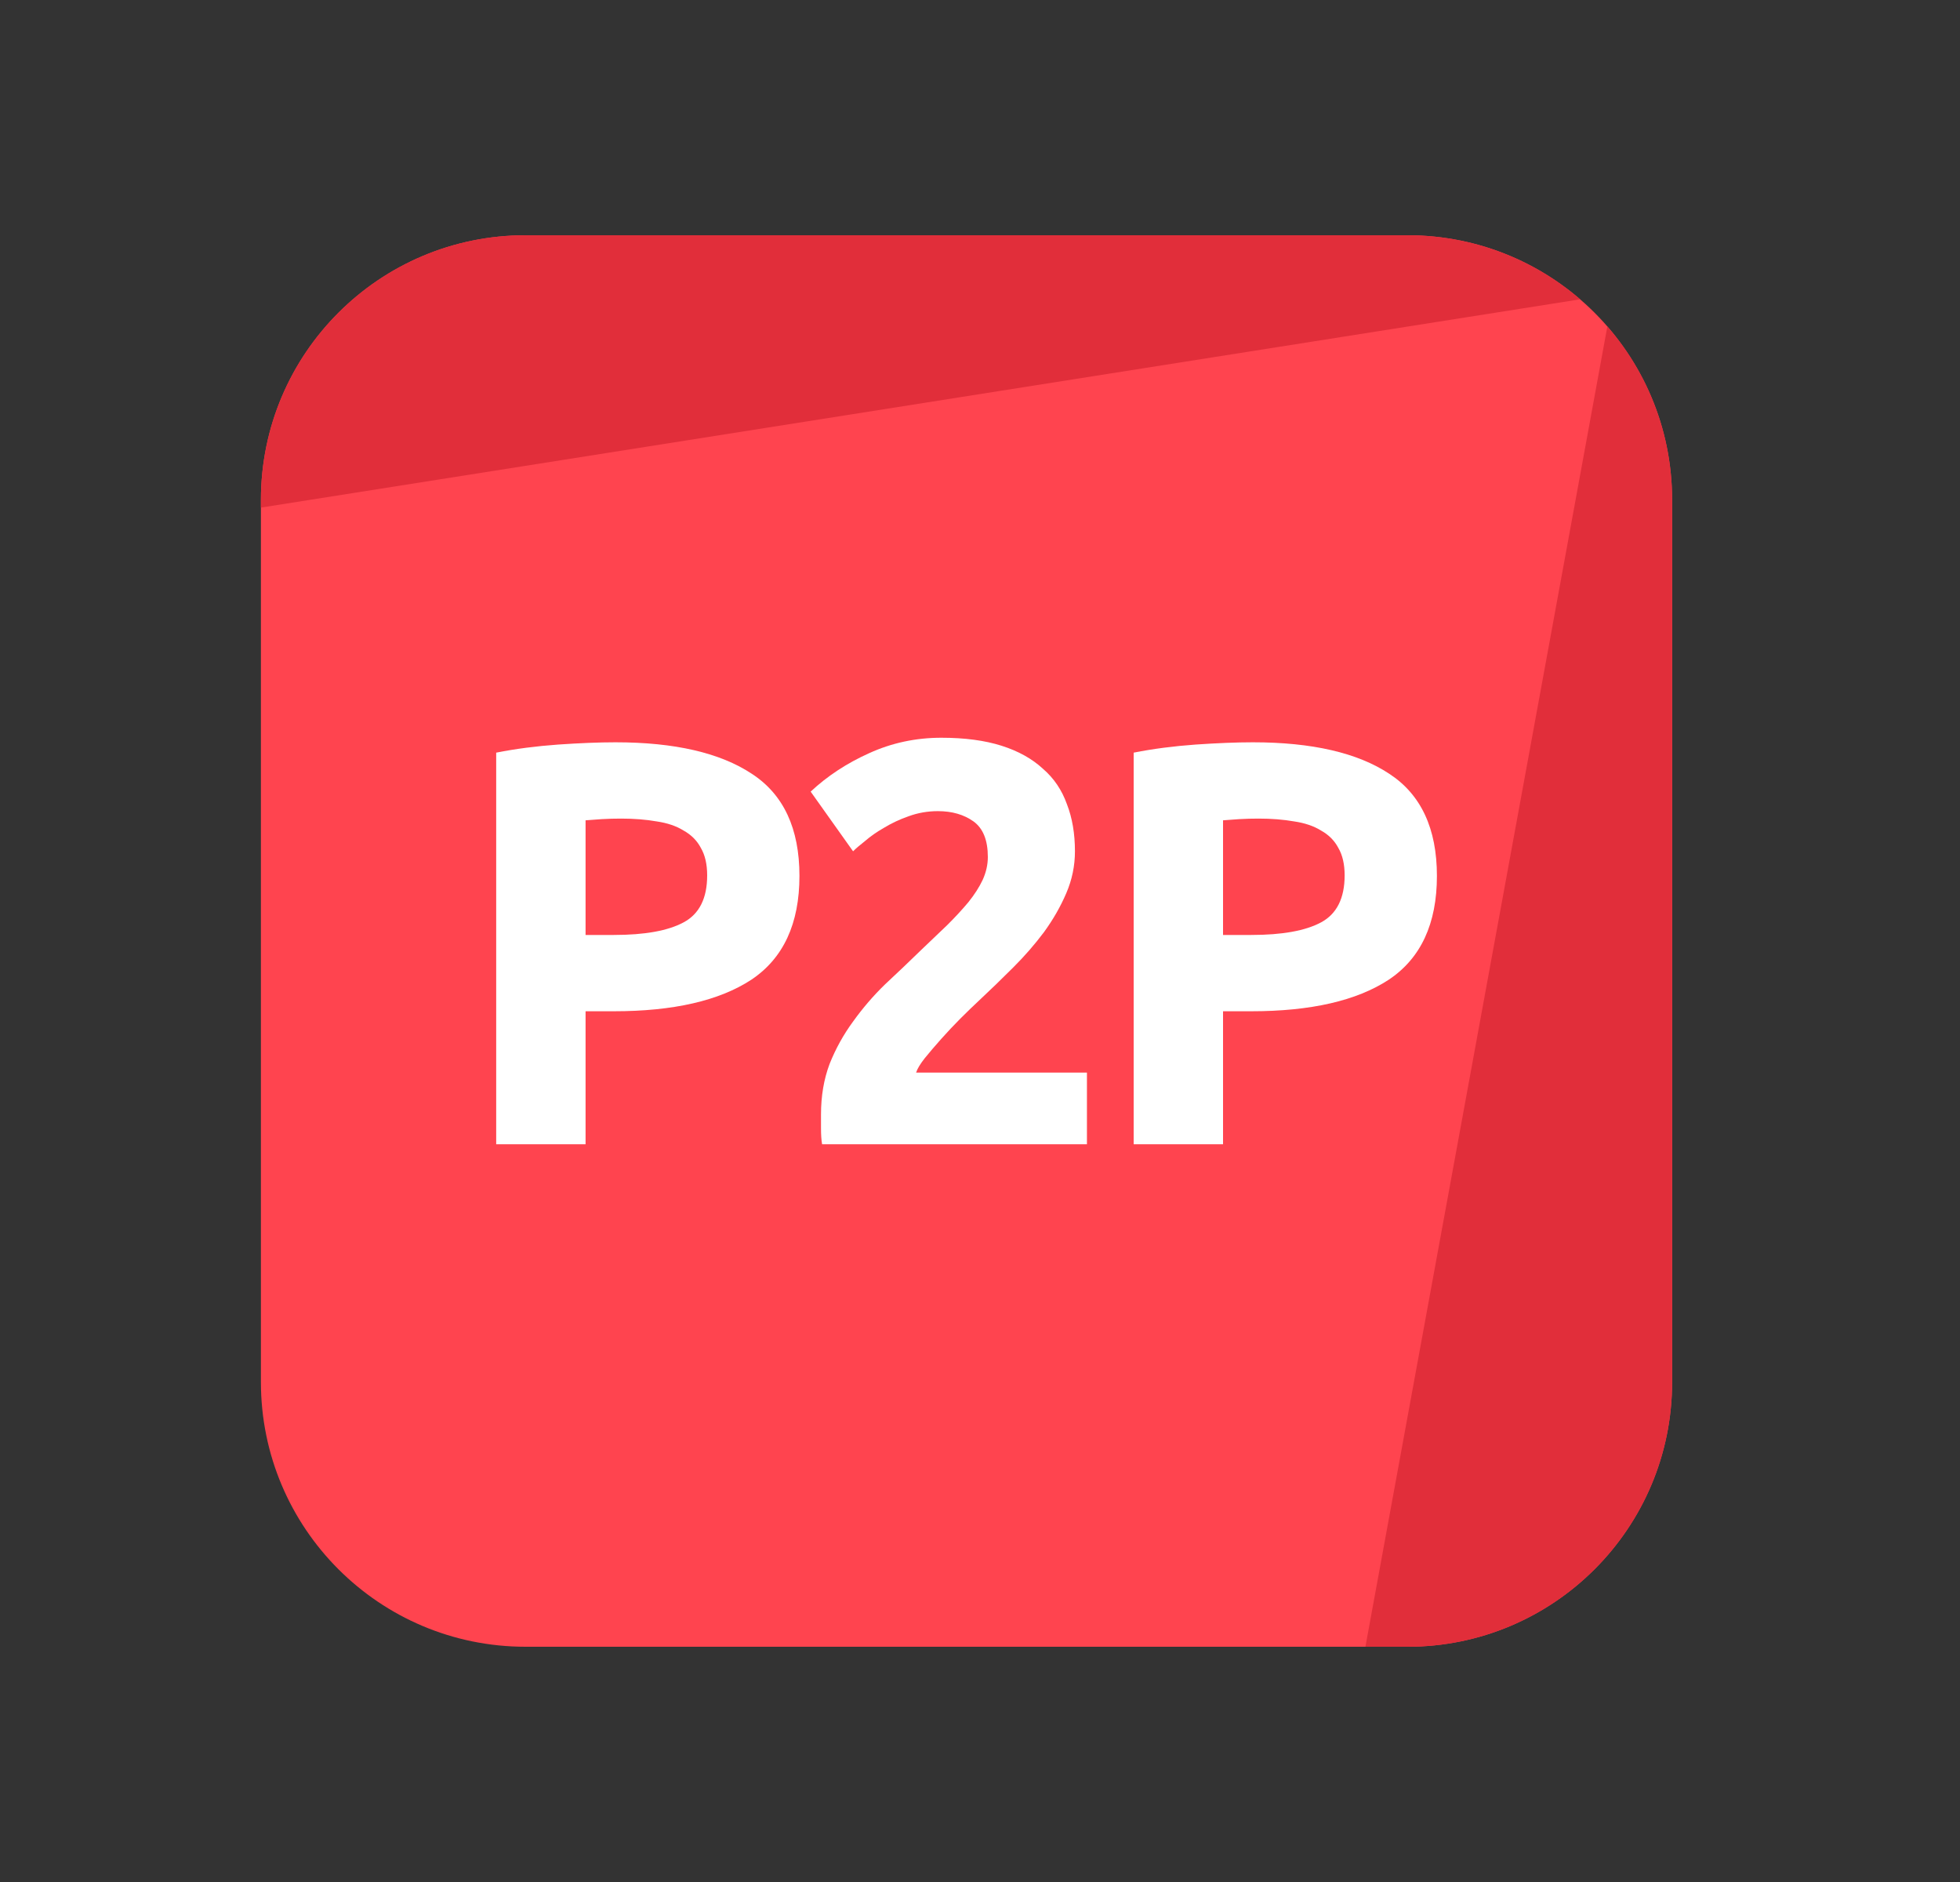 <svg width="25" height="24" viewBox="0 0 25 24" fill="none" xmlns="http://www.w3.org/2000/svg">
<rect x="0" y="0" width="25" height="24" fill="#333333" stroke="none"/>
<path d="M3.328 6.375C3.328 4.511 4.839 3 6.703 3H17.953C19.817 3 21.328 4.511 21.328 6.375V17.625C21.328 19.489 19.817 21 17.953 21H6.703C4.839 21 3.328 19.489 3.328 17.625V6.375Z" fill="#FF444F"/>
<path d="M6.703 3C4.839 3 3.328 4.511 3.328 6.375V6.473L20.155 3.817C19.564 3.308 18.794 3 17.953 3H6.703Z" fill="#E12E3A"/>
<path d="M20.502 4.163L17.416 21L17.953 21C19.817 21 21.328 19.489 21.328 17.625V6.375C21.328 5.529 21.017 4.755 20.502 4.163Z" fill="#E12E3A"/>
<path d="M7.85 9.466C8.605 9.466 9.185 9.6 9.59 9.868C9.995 10.132 10.197 10.566 10.197 11.17C10.197 11.779 9.992 12.221 9.583 12.494C9.173 12.762 8.588 12.896 7.828 12.896H7.469V14.592H6.329V9.598C6.577 9.549 6.84 9.515 7.118 9.495C7.396 9.476 7.64 9.466 7.85 9.466ZM7.923 10.439C7.84 10.439 7.757 10.441 7.674 10.446C7.596 10.451 7.528 10.456 7.469 10.461V11.923H7.828C8.223 11.923 8.52 11.87 8.72 11.762C8.92 11.655 9.02 11.455 9.02 11.163C9.02 11.021 8.993 10.904 8.939 10.812C8.89 10.719 8.817 10.646 8.72 10.592C8.627 10.534 8.513 10.495 8.376 10.475C8.24 10.451 8.088 10.439 7.923 10.439Z" fill="white"/>
<path d="M13.711 10.856C13.711 11.041 13.674 11.219 13.601 11.389C13.528 11.56 13.433 11.726 13.316 11.887C13.199 12.043 13.068 12.194 12.921 12.34C12.775 12.486 12.631 12.625 12.49 12.757C12.417 12.825 12.336 12.903 12.248 12.991C12.166 13.074 12.085 13.159 12.007 13.247C11.929 13.335 11.858 13.417 11.795 13.495C11.737 13.569 11.7 13.63 11.685 13.678H13.864V14.592H10.486C10.476 14.539 10.472 14.47 10.472 14.387C10.472 14.305 10.472 14.246 10.472 14.212C10.472 13.978 10.508 13.764 10.581 13.569C10.659 13.373 10.759 13.193 10.881 13.027C11.003 12.857 11.139 12.698 11.29 12.552C11.447 12.406 11.6 12.26 11.751 12.113C11.868 12.001 11.978 11.896 12.08 11.799C12.183 11.697 12.273 11.599 12.351 11.506C12.429 11.409 12.49 11.314 12.534 11.221C12.578 11.124 12.6 11.026 12.6 10.929C12.6 10.714 12.539 10.563 12.417 10.475C12.295 10.388 12.144 10.344 11.963 10.344C11.832 10.344 11.707 10.366 11.59 10.409C11.478 10.448 11.373 10.497 11.276 10.556C11.183 10.609 11.103 10.665 11.035 10.724C10.966 10.778 10.915 10.822 10.881 10.856L10.34 10.095C10.554 9.895 10.803 9.732 11.086 9.605C11.373 9.474 11.681 9.408 12.007 9.408C12.305 9.408 12.56 9.442 12.775 9.51C12.989 9.578 13.165 9.676 13.302 9.803C13.443 9.924 13.545 10.076 13.609 10.256C13.677 10.431 13.711 10.631 13.711 10.856Z" fill="white"/>
<path d="M15.98 9.466C16.736 9.466 17.316 9.6 17.721 9.868C18.125 10.132 18.328 10.566 18.328 11.17C18.328 11.779 18.123 12.221 17.713 12.494C17.304 12.762 16.719 12.896 15.959 12.896H15.6V14.592H14.46V9.598C14.708 9.549 14.971 9.515 15.249 9.495C15.527 9.476 15.771 9.466 15.98 9.466ZM16.054 10.439C15.971 10.439 15.888 10.441 15.805 10.446C15.727 10.451 15.659 10.456 15.6 10.461V11.923H15.959C16.353 11.923 16.651 11.87 16.851 11.762C17.05 11.655 17.151 11.455 17.151 11.163C17.151 11.021 17.124 10.904 17.07 10.812C17.021 10.719 16.948 10.646 16.851 10.592C16.758 10.534 16.643 10.495 16.507 10.475C16.37 10.451 16.219 10.439 16.054 10.439Z" fill="white"/>
</svg>
